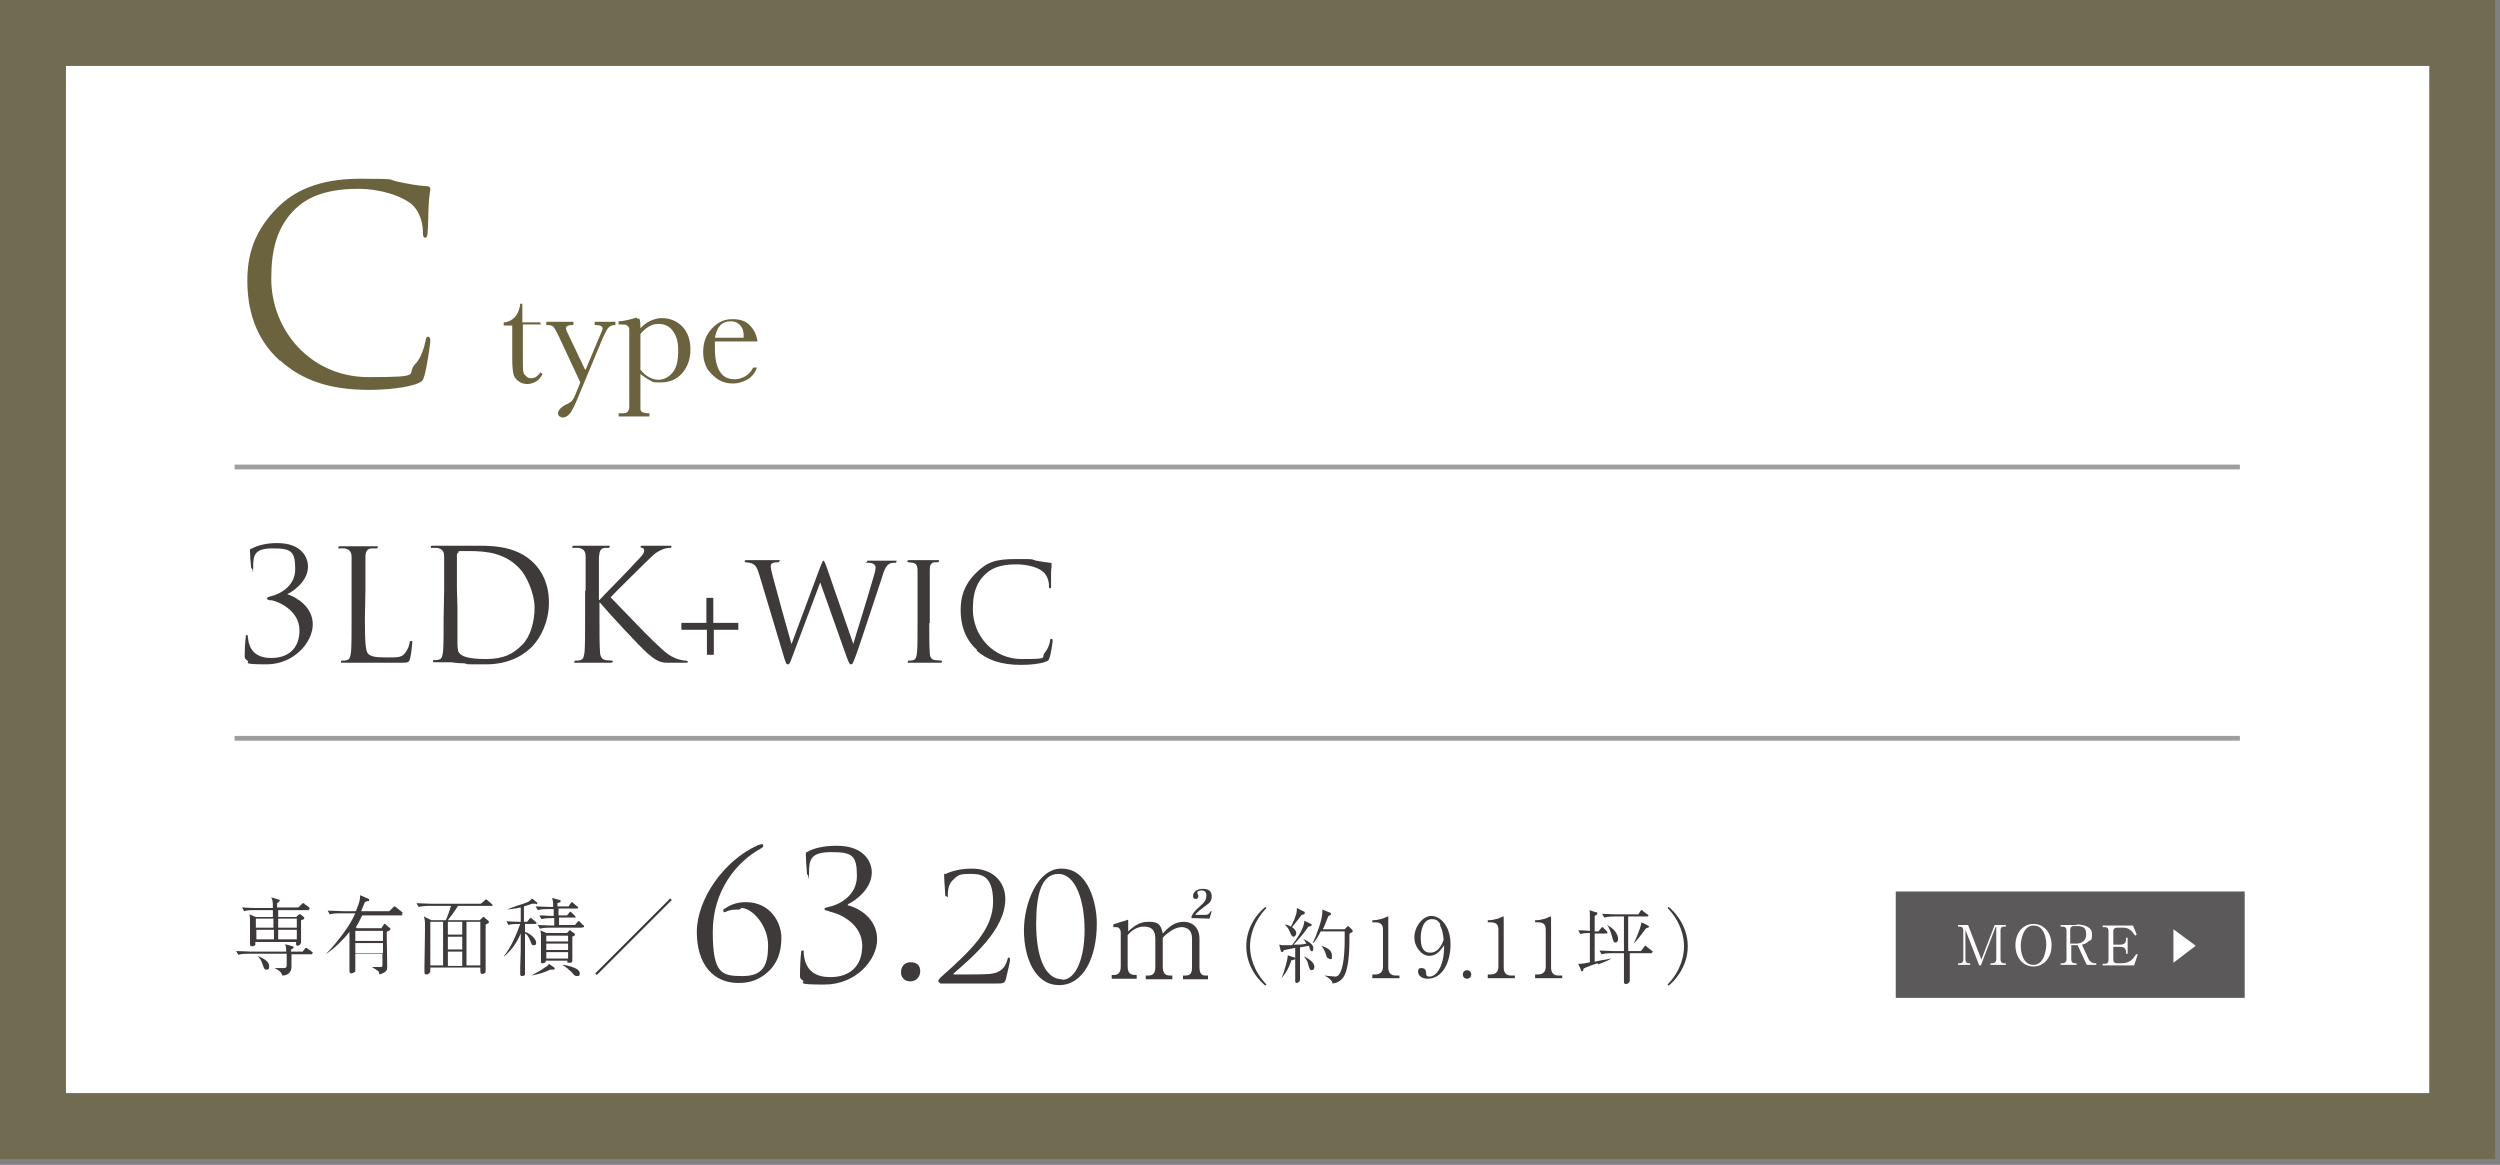 <?xml version="1.0" encoding="utf-8"?>
<!-- Generator: Adobe Illustrator 26.5.3, SVG Export Plug-In . SVG Version: 6.00 Build 0)  -->
<svg version="1.1" id="レイヤー_1" xmlns="http://www.w3.org/2000/svg" xmlns:xlink="http://www.w3.org/1999/xlink" x="0px"
	 y="0px" viewBox="0 0 470 219" style="enable-background:new 0 0 470 219;" xml:space="preserve">
<rect x="0" y="0" width="470" height="219" fill="#808080" stroke="none"/>
<style type="text/css">
	.st0{opacity:0.7;fill:#6B633E;enable-background:new    ;}
	.st1{fill:#FFFFFF;}
	.st2{fill:none;stroke:#9E9E9F;stroke-width:0.9;stroke-miterlimit:10;}
	.st3{fill:#3E3A39;}
	.st4{fill:#6B633E;}
	.st5{fill:#5B5959;}
</style>
<g>
	<g id="_レイヤー_3">
		<g>
			<rect class="st0" width="469.1" height="217.9"/>
			<rect x="12.4" y="12.4" class="st1" width="444.3" height="193.1"/>
			<line class="st2" x1="44.1" y1="87.8" x2="421.1" y2="87.8"/>
			<line class="st2" x1="44.1" y1="138.8" x2="421.1" y2="138.8"/>
			<g>
				<path class="st3" d="M58.7,179.4h-3.9c0,0.4,0,1.9,0,2.3c0,1.5-1.2,1.7-1.7,1.7c-0.2-0.6-0.6-1-1.5-1.4l0,0c0.3,0,1.5,0,1.7,0
					c0.6,0,0.6-0.3,0.6-0.7s0-1.7,0-2h-7c-0.6,0-1.5,0-2.1,0.2l-0.4-0.7c1.2,0,2.3,0.1,2.6,0.1h6.8c0-0.7,0-0.8-0.2-1.4l1.4,0.4
					c0,0,0.2,0,0.2,0.2s-0.4,0.4-0.5,0.4v0.4h2.2l0.4-0.5c0.1-0.2,0.2-0.2,0.3-0.2s0.2,0.1,0.3,0.2l0.7,0.5c0,0,0.2,0.1,0.2,0.2
					c0,0.1-0.1,0.2-0.2,0.2L58.7,179.4z M58.1,171.1h-5.8v1.3h3.4l0.4-0.4c0,0,0.1-0.1,0.2-0.1s0.1,0,0.2,0l0.6,0.5
					c0,0,0.1,0,0.1,0.2s0,0.2-0.6,0.4c0,0.2,0,0.2,0,0.5c0,0.7,0,2.5,0,3.2c0,0,0,0.3,0,0.4c0,0.4-0.4,0.7-0.6,0.7
					c-0.4,0-0.4-0.4-0.3-0.7H48c0,0.3,0,0.4,0,0.5c0,0.2-0.4,0.3-0.6,0.3s-0.4,0-0.4-0.4s0-0.6,0-0.7c0-0.5,0-1.9,0-3.2s0-1-0.1-1.7
					l1.2,0.5h3.2v-1.3h-3.4c-0.6,0-1.5,0-2,0.2l-0.4-0.7c1.2,0.1,2.4,0.1,2.6,0.1h3.2c0-1,0-1.4-0.3-2l1.3,0.4
					c0.2,0,0.3,0.1,0.3,0.2c0,0.2-0.4,0.4-0.5,0.5v0.8h4l0.6-0.6c0.2-0.2,0.2-0.2,0.3-0.2s0.2,0,0.3,0.2l0.7,0.5
					c0,0,0.2,0.1,0.2,0.3S58.1,171,58,171L58.1,171.1z M48.1,172.7v1.7h3.3v-1.7H48.1z M51.5,174.8h-3.3v1.8h3.3V174.8z M50.1,182.3
					c-0.4,0-0.5-0.3-0.7-0.9c-0.3-0.9-0.5-1.2-1-1.7l0,0c1,0.4,2.2,1,2.2,1.9S50.3,182.2,50.1,182.3L50.1,182.3z M55.8,172.7h-3.5
					v1.7h3.5V172.7z M55.8,174.8h-3.5v1.8h3.5V174.8z"/>
				<path class="st3" d="M75.7,172.1h-7.6c-0.6,1.2-0.9,1.8-1.2,2.2l0.2,0.2h4.6l0.4-0.6c0,0,0.1-0.2,0.2-0.2s0.2,0,0.2,0.1l0.7,0.6
					c0.1,0,0.2,0.1,0.2,0.3s-0.5,0.4-0.7,0.5c0,1,0.1,6.3,0.1,6.6c0,0.4,0,1-1.5,1.4c0-0.4-0.1-0.6-0.3-0.7
					c-0.4-0.3-0.9-0.6-1.1-0.7l0,0c0.6,0,1,0,1.5,0s0.5,0,0.5-0.6s0-1.4,0-1.9h-5.1c0,0.5,0,2.6,0,3s0,0.4-0.2,0.5s-0.4,0.2-0.5,0.2
					c-0.2,0-0.4-0.1-0.4-0.4s0-1.2,0-1.4c0-2.1,0-2.5,0-6c-1.1,1.4-2.9,3.2-4.5,4.2l0,0c1.1-1,2.5-2.8,3.4-4
					c1.1-1.5,1.7-2.6,2.2-3.7h-2.7c-0.6,0-1.5,0-2.1,0.2l-0.4-0.7c1.2,0,2.4,0.1,2.7,0.1h2.6c0.8-1.8,0.8-2.4,0.8-3l1.4,0.6
					c0.1,0,0.3,0.1,0.3,0.3s0,0.2-0.2,0.2c-0.1,0-0.2,0-0.6,0.2c-0.2,0.5-0.4,0.9-0.7,1.7h5.3l0.7-0.7c0.1-0.1,0.2-0.2,0.3-0.2
					s0.2,0.1,0.3,0.2l1,0.8c0,0,0.2,0.1,0.2,0.2c0,0.1-0.1,0.2-0.2,0.2L75.7,172.1z M72,175h-5.2v1.9H72V175z M72,177.3h-5.2v1.9H72
					V177.3z"/>
				<path class="st3" d="M92.5,170.3h-6.4c-0.4,0.7-1.2,1.8-1.9,2.7h6l0.4-0.4c0.1-0.1,0.2-0.2,0.3-0.2s0.2,0,0.3,0.2l0.6,0.5
					c0,0,0.1,0.1,0.1,0.2s0,0.1,0,0.2c0,0-0.5,0.3-0.6,0.3c0,0,0,4.8,0,7.5c0,0.2,0,1.1,0,1.2s0,0.3-0.1,0.4c0,0-0.3,0.2-0.5,0.2
					c-0.4,0-0.4-0.1-0.4-1.2h-9.4v0.7c0,0.2-0.3,0.6-0.7,0.6s-0.4-0.3-0.4-0.4c0-0.2,0-1.1,0-1.3c0-1.9,0.1-4.8,0.1-6.7
					s0-1.6-0.2-2.5l1.4,0.7h2.7c0.3-0.6,0.8-2,1-2.7h-4c-0.3,0-1.3,0-2.1,0.2l-0.4-0.7c0.8,0,1.8,0.1,2.7,0.1h9.4l0.7-0.6
					c0.1-0.1,0.2-0.2,0.3-0.2s0.2,0.1,0.3,0.2l0.8,0.7c0,0,0.1,0.1,0.1,0.2C92.6,170.4,92.4,170.4,92.5,170.3L92.5,170.3z
					 M83.3,173.3h-2.4v8.2h2.4V173.3z M86.9,173.3h-2.7v2.4h2.7V173.3z M86.9,176.1h-2.7v2.4h2.7V176.1z M86.9,178.9h-2.7v2.7h2.7
					V178.9z M90.3,173.3h-2.6v8.2h2.6V173.3z"/>
				<path class="st3" d="M100.7,169.9c-0.1,0-0.4,0-0.6,0s-0.5,0.2-1.6,0.5v2.9h0.6l0.4-0.5c0-0.1,0.2-0.2,0.3-0.2s0.2,0,0.3,0.2
					l0.6,0.5l0.2,0.2c0,0.1-0.1,0.2-0.2,0.2h-2v1.5c1.3,0.4,2.1,1.5,2.1,2s-0.2,0.5-0.5,0.5s-0.3,0-0.6-0.8c-0.4-1-0.7-1.3-1-1.4
					v1.6c0,0.9,0,5.2,0,5.4c0,0.4,0,0.6,0,0.7c0,0.2-0.4,0.3-0.6,0.3s-0.3-0.2-0.3-0.3s0-1.1,0-1.4c0.1-2.2,0.1-3,0.1-6.3
					c-0.7,1.6-1.5,2.9-3.1,4.3h-0.1c1.5-1.8,2.6-4.7,3.1-6.1c-0.9,0-1.7,0-2.2,0.2l-0.4-0.7c1.4,0.1,2.5,0.1,2.7,0.1v-2.7
					c-0.9,0.2-1.8,0.3-2.6,0.4l0,0c0.9-0.4,3-1.1,3.1-1.1c1.2-0.4,1.3-0.6,1.6-1l1,0.8c0,0,0,0.1,0,0.2c0,0.1-0.2,0.1-0.2,0.1
					L100.7,169.9z M103.8,182.3c-0.2,0-0.3,0-0.4,0c-1.1,0.6-2.8,1-3.5,1.1l0,0c1.1-0.6,2-1.1,2.5-1.5c0.2-0.1,0.7-0.4,0.8-0.7
					l1,0.7c0,0,0.1,0.1,0.1,0.2C104.3,182.2,104.3,182.3,103.8,182.3L103.8,182.3z M109.4,174.4h-5.9c-0.5,0-1.4,0-2,0.2l-0.4-0.7
					c0.9,0,1.8,0.1,2.6,0.1h0.5v-1.4h-0.3c-0.5,0-1.4,0-2.1,0.2l-0.4-0.7c1.1,0,1.7,0.1,2.7,0.1v-1.3h-0.9c-0.5,0-1.4,0-2.1,0.2
					l-0.4-0.7c0.9,0,1.8,0.1,2.6,0.1h0.7c0-0.8,0-0.9-0.2-1.7l1.4,0.4c0,0,0.2,0,0.2,0.2s0,0.2-0.3,0.3c-0.1,0-0.2,0-0.3,0.1v0.6
					h2.1l0.4-0.6c0,0,0.1-0.2,0.2-0.2s0.2,0.1,0.3,0.2l0.7,0.6c0,0,0.2,0.1,0.2,0.2c0,0.1-0.1,0.2-0.2,0.2H105v1.3h1.6l0.4-0.5
					c0,0,0.1-0.2,0.2-0.2s0.2,0.1,0.3,0.2l0.5,0.5c0,0,0.2,0.1,0.2,0.3s-0.1,0.1-0.2,0.1h-2.9v1.4h3l0.4-0.5c0,0,0.1-0.2,0.3-0.2
					s0.2,0,0.3,0.2l0.5,0.5c0.1,0,0.2,0.1,0.2,0.3s-0.1,0.1-0.2,0.1L109.4,174.4z M107.6,176.3c0,0.6,0,3.4,0,4s0,0.7-0.6,0.7
					s-0.3-0.2-0.3-0.4h-4.1v0.3c-0.2,0.1-0.4,0.2-0.6,0.2s-0.3,0-0.3-0.3s0-0.7,0-0.9c0-0.6,0-3.3,0-3.9s0-0.5-0.1-1.1l1.1,0.5h3.9
					l0.3-0.3c0,0,0.1-0.2,0.2-0.2s0.2,0,0.2,0.1l0.7,0.5c0,0,0.1,0.1,0.1,0.2c0,0.2-0.3,0.3-0.5,0.4L107.6,176.3z M106.8,175.9h-4.1
					v1.1h4.1V175.9z M106.8,177.4h-4.1v1.2h4.1V177.4z M106.8,179h-4.1v1.2h4.1V179z M108.4,183.5c-0.3,0-0.5-0.2-0.9-0.7
					c0,0-0.6-0.5-0.9-0.8c-0.5-0.4-0.7-0.5-0.9-0.6l0,0c1,0,2.2,0.5,2.6,0.7c0.2,0.1,0.7,0.4,0.7,0.9S108.8,183.5,108.4,183.5
					L108.4,183.5z"/>
				<path class="st3" d="M112.2,183.3l-0.3-0.3l14.1-14.1l0.3,0.3L112.2,183.3z"/>
			</g>
			<g>
				<path class="st3" d="M212.1,175.1c0.9-0.8,2-1.8,3.7-1.8s2.4,0.2,2.8,2.2c0.9-1,2.1-2.2,3.9-2.2s3,1.2,3,3.2v5.3
					c0,1.2,0.4,1.6,1.1,1.6h0.5v0.7h-4.7v-0.7h0.5c1,0,1.2-0.6,1.2-1.6v-5.4c0-1.3-0.7-2.1-2-2.1s-2.9,1.3-3.5,2v5.5
					c0,0.9,0.3,1.6,1.3,1.6h0.5v0.7h-5v-0.7h0.5c1,0,1.3-0.6,1.3-1.6v-5.3c0-1.5-0.6-2.3-2.1-2.3s-2.5,0.9-3.1,1.6v5.9
					c0,1.6,0.9,1.6,1.7,1.6v0.7H209v-0.7h0.4c1,0,1.3-0.7,1.3-1.6v-6.4c0-0.5-0.3-1-0.8-1s-0.3,0-0.6,0v-0.5c-0.1,0,2.8-0.9,2.8-0.9
					v1.9L212.1,175.1z M224,172.6v-0.3c0.4-0.9,0.7-1.1,2-2.3c0.7-0.6,0.8-1.2,0.8-1.7c0-0.8-0.6-0.9-0.9-0.9s-0.8,0.1-0.8,0.4
					s0.2,0.5,0.2,0.6c0,0.5-0.3,0.6-0.5,0.6c-0.5,0-0.5-0.4-0.5-0.6c0-0.6,0.6-1.3,1.8-1.3s1.7,0.5,1.7,1.4s-0.3,1.2-1.3,1.9
					c-0.6,0.5-1.4,1-1.8,1.6h1.9c0.7,0,0.9-0.5,1-0.7h0.2l-0.4,1.4L224,172.6L224,172.6z"/>
				<g>
					<path class="st3" d="M139,171c-0.9,0-1.7,0-2.5,0.4c0,0-0.3,0.1-0.4,0.1s-0.1,0-0.1-0.3s0-0.3,0.3-0.4c0.7-0.5,2-1.2,3.9-1.2
						c4.6,0,6.7,3.8,6.7,6.7s-0.9,4.9-2.4,6.3c-1.6,1.5-3.3,2.2-5.7,2.2c-4.7,0-7.8-3.5-7.8-9.6s5.1-13.5,11.5-16.3
						c0.3-0.1,0.6-0.2,0.7-0.2s0.3,0,0.3,0.3s-0.3,0.4-0.6,0.6c-4.3,2.4-8.9,7.7-8.9,15.6s1.7,8.3,5.6,8.3s4.8-2.1,4.8-5.8s-3-7-5-7
						L139,171z"/>
					<path class="st3" d="M155.9,171.3c-0.6-0.1-0.9-0.2-0.9-0.4s0.3-0.3,0.8-0.4c1.6-0.3,5.3-1.9,5.3-5.8s-0.9-4.5-4.8-4.5
						s-4.2,1.4-4.2,3.9s-0.1,0.4-0.2,0.4s-0.2,0-0.2-0.4c-0.1-1.1-0.2-2.6-0.2-3.3s0-0.5,0.4-0.7c1-0.6,2.9-1.1,5.4-1.1
						c5.4,0,6.6,3.3,6.6,5c0,3.3-3.4,5.5-4.5,6v0.2c2.1,0.5,5.5,2.5,5.5,6.4s-4,8.5-9.9,8.5s-3.4-0.4-4.1-0.8
						c-0.5-0.3-0.5-0.5-0.5-0.9c0-1.6,0.1-3.4,0.2-4.2c0-0.3,0-0.5,0.3-0.5s0.2,0,0.2,0.5c0.2,2.6,1.5,4.5,5,4.5s6-1.9,6-5.9
						s-4-6-6.1-6.4L155.9,171.3z"/>
					<path class="st3" d="M169.4,182.7c0-0.8,0.5-1.8,1.8-1.8s1.8,0.7,1.8,1.7s-0.7,1.9-1.9,1.9S169.3,183.5,169.4,182.7
						L169.4,182.7z"/>
					<path class="st3" d="M176.8,184.8c-0.2,0-0.4-0.2-0.4-0.4s0.3-0.5,0.5-0.7c5.6-5,9.8-8.9,9.8-14.2s-2.6-5.2-4.5-5.2
						s-2.2,0.3-3,1.1c-0.7,0.6-1,1.6-1,2.7s-0.1,0.4-0.3,0.4s-0.2-0.1-0.2-0.4c0-0.3-0.2-2.6-0.2-3.4s0-0.3,0.3-0.4
						c1-0.5,2.7-1,4.9-1c4.2,0,6.3,2.7,6.3,5.7c0,5.8-6.3,11-9.7,14c-0.1,0.1,0,0.2,0,0.2h2c0.5,0,3.8,0,4.8-0.1
						c2-0.2,2.9-1.2,3.3-2.7c0-0.3,0.2-0.4,0.3-0.4s0.2,0.3,0.2,0.4c0,0.5-0.6,2.7-0.8,3.7c-0.2,0.8-0.6,0.8-1.8,0.8h-10.6
						L176.8,184.8z"/>
					<path class="st3" d="M199.6,163.3c5.1,0,6.6,6.7,6.6,10.3c0,6.4-2.5,11.6-7.1,11.6s-6.6-5.3-6.6-10.3s2.5-11.6,7-11.6H199.6z
						 M199.7,184.2c2.5,0,4.2-3.9,4.2-9.4s-1.7-10.5-4.9-10.5s-4.2,3.8-4.2,9.4s1.4,10.4,4.9,10.4V184.2z"/>
				</g>
				<g>
					<path class="st3" d="M237.9,185.3c-0.8-0.6-3.6-3.2-3.6-7.4s2.8-6.8,3.6-7.4l0.2,0.2c-2.5,2.6-3.1,5.4-3.1,7.2s0.6,4.6,3.1,7.2
						L237.9,185.3z"/>
					<path class="st3" d="M246.8,178.9c-0.4,0-0.5-0.4-0.6-0.6c0-0.3-0.1-0.4-0.2-0.5c-0.4,0.1-0.9,0.2-1.6,0.3c0,3.7,0,4.1,0,4.9
						c0,0.2,0,1.1,0,1.2c0,0.4-0.5,0.6-0.6,0.6c-0.3,0-0.3-0.2-0.3-0.5s0-0.8,0-0.9c0-1.7,0-4.5,0-5.2c-1.6,0.3-1.8,0.4-2.1,0.4
						c0,0-0.2,0.4-0.3,0.4s-0.2,0-0.3-0.2l-0.3-1.2c0.4,0.1,0.6,0.1,1,0.1s0.9,0,1.4,0c0.4-0.5,2.4-3.2,2.3-4.6l1.3,0.6
						c0,0,0.1,0.1,0.1,0.2s0,0.2-0.6,0.3c-0.9,1.3-2.2,2.8-2.8,3.4c0.8,0,1.6,0,2.4-0.2c-0.2-0.4-0.4-0.7-0.6-0.9l0,0
						c0.6,0.3,1.9,0.9,1.9,1.7s-0.2,0.6-0.5,0.6L246.8,178.9z M242.8,180.5c-0.5,1.5-1,2.4-1.9,3.4l0,0c0.6-1.3,1.2-3.6,1.2-4.3
						l1.2,0.4c0.1,0,0.2,0,0.2,0.2s-0.1,0.2-0.5,0.3L242.8,180.5z M244.7,172c-0.4,0.6-0.6,0.8-1.8,2.3c0.5,0.3,0.8,0.8,0.8,1.1
						s-0.2,0.7-0.5,0.7s-0.4-0.2-0.7-0.9c-0.3-0.8-0.7-1.1-1-1.4l0,0c0.7,0.1,1,0.3,1.2,0.4c0.4-0.8,1.1-2.2,1.1-3.1s0-0.2,0-0.4
						l1.4,0.7c0,0,0.1,0,0.1,0.2S245.3,171.9,244.7,172z M246.6,182.4c-0.3,0-0.4-0.2-0.6-0.9c-0.2-0.9-0.4-1.1-0.9-1.7l0,0
						c1.4,0.6,2,1.4,2,1.9s-0.2,0.7-0.6,0.7H246.6z M254.1,175.3c-0.3,0.1-0.3,0.2-0.4,0.3c0,2.2,0,5.8-0.9,7.7
						c-0.5,1-1.3,1.5-2.3,1.6c0-0.3-0.2-0.8-1.5-1.5l0,0c0.3,0,1.7,0.2,2,0.2c0.4,0,0.7-0.2,1-0.8c0.8-1.8,0.8-5.1,0.8-6.2
						s0-1.1,0-1.5h-4.5c-0.2,0.4-0.8,1.6-1.4,2.2h-0.1c0.8-1.7,1.8-4.5,1.8-5.8s0-0.4,0-0.5l1.5,0.6c0,0,0.1,0,0.1,0.2
						c0,0.1,0,0.2,0,0.2s-0.5,0.2-0.5,0.3c-0.3,0.7-0.5,1.4-1,2.4h4.1l0.4-0.4c0.1-0.1,0.2-0.2,0.2-0.2s0,0,0.2,0.1l0.7,0.7
						c0,0,0,0.1,0,0.2C254.3,175.1,254.3,175.2,254.1,175.3L254.1,175.3z M249.9,180.2c-0.4,0-0.5-0.3-0.7-1
						c-0.3-0.8-0.6-1.2-0.8-1.4l0,0c1.2,0.4,2,0.9,2,1.8s0,0.7-0.5,0.7V180.2z"/>
					<path class="st3" d="M258,183.7v-0.5h0.5c1,0,1.5-0.5,1.5-1.5v-6.9c0-1-0.4-1.4-1.5-1.4H258V173h0.2c0.9,0,2.1-0.4,2.4-0.6
						c0.1,0,0.2-0.1,0.3-0.1s0.1,0,0.1,0.2v9.4c0,0.9,0.4,1.5,1.4,1.5h0.7v0.5H258V183.7z"/>
					<path class="st3" d="M268.4,184c-1.1,0-1.8-0.6-1.8-1.3s0.3-0.7,0.7-0.7c0.7,0,0.8,0.6,0.8,0.8c0,0.4,0,0.8,0.6,0.8
						s1-0.3,1.3-0.6c1.3-1.4,1.5-3.6,1.5-5.3c-0.7,1-1.4,2-2.8,2s-2.8-1.6-2.8-3.5s1.5-4,3.2-4s3.6,1.9,3.6,5.3S271.2,184,268.4,184
						L268.4,184z M270.8,173.8c-0.5-0.9-1-1-1.6-1c-1.7,0-2.1,2.2-2.1,3.5s0.2,2.8,1.8,2.8s2.3-1.8,2.5-2.4c-0.1-1.3-0.3-2-0.7-2.8
						L270.8,173.8z"/>
					<path class="st3" d="M275.8,184c-0.5,0-0.8-0.4-0.8-0.8s0.3-0.8,0.8-0.8s0.8,0.4,0.8,0.8S276.3,184,275.8,184z"/>
					<path class="st3" d="M279.7,183.7v-0.5h0.5c1,0,1.5-0.5,1.5-1.5v-6.9c0-1-0.4-1.4-1.5-1.4h-0.5V173h0.2c0.9,0,2.1-0.4,2.4-0.6
						c0.1,0,0.2-0.1,0.3-0.1s0.1,0,0.1,0.2v9.4c0,0.9,0.4,1.5,1.4,1.5h0.7v0.5h-5.1V183.7z"/>
					<path class="st3" d="M288.6,183.7v-0.5h0.5c1,0,1.5-0.5,1.5-1.5v-6.9c0-1-0.4-1.4-1.5-1.4h-0.5V173h0.2c0.9,0,2.1-0.4,2.4-0.6
						c0.1,0,0.2-0.1,0.3-0.1s0.1,0,0.1,0.2v9.4c0,0.9,0.4,1.5,1.4,1.5h0.7v0.5h-5.1V183.7z"/>
					<path class="st3" d="M300.3,181.1c-0.9,0.3-1.8,0.6-2.6,1c0,0.3-0.1,0.5-0.3,0.5s-0.1,0-0.2-0.3l-0.5-1.1c0.4,0,0.6,0,1.2-0.1
						c0.5-0.1,0.6-0.1,1-0.2c0-0.4,0-5.2,0-5.5c-0.3,0-1.2,0-1.8,0.2l-0.4-0.7c0.6,0,1.3,0,2.2,0.1c0-0.4,0-2.4,0-2.7
						c0-0.7,0-1-0.1-1.2l1.2,0.4c0.2,0,0.3,0,0.3,0.2s0,0.2-0.5,0.5c0,0.3,0,2.7,0,2.9h0.7l0.5-0.6c0-0.1,0.2-0.2,0.2-0.2
						s0.2,0,0.3,0.2l0.5,0.5c0,0,0.2,0.2,0.2,0.3s-0.1,0.2-0.2,0.2h-2.2c0,2.4,0,3.1,0,5.3c1.1-0.2,1.2-0.3,2.1-0.4
						c0.6-0.1,0.7-0.2,1-0.2l0,0c-0.4,0.3-0.9,0.5-2.4,1.1L300.3,181.1z M310.6,179.2h-4.2c0,1.9,0,2.5,0,3.4c0,0.5,0,1.2,0,1.7
						s-0.5,0.7-0.7,0.7c-0.4,0-0.4-0.3-0.4-0.5s0-3.1,0-3.7s0-1.3,0-1.6h-2.2c-0.5,0-1.3,0-2,0.2l-0.4-0.7c0.8,0,1.8,0.1,2.6,0.1h2
						c0-1.5,0-5.7,0-6.5h-1.7c-0.5,0-1.3,0-2,0.2l-0.4-0.7c0.8,0,1.8,0.1,2.6,0.1h4.2l0.4-0.6c0-0.1,0.1-0.2,0.2-0.2s0.2,0,0.3,0.2
						l0.8,0.6c0.1,0,0.2,0.1,0.2,0.2c0,0.2-0.2,0.2-0.2,0.2h-3.6c0,2.2,0,4.4,0,6.5h2.4l0.6-0.8c0,0,0.1-0.2,0.2-0.2s0.2,0,0.3,0.2
						l0.9,0.7c0,0,0.2,0.1,0.2,0.2c0,0.2-0.2,0.2-0.2,0.2L310.6,179.2z M303.7,177.2c-0.3,0-0.4-0.2-0.6-1c-0.2-0.7-0.5-1.8-1-2.3
						l0,0c1.5,0.7,2.1,1.9,2.1,2.6s-0.4,0.7-0.6,0.7H303.7z M309.4,174.6c-0.6,0.8-1.7,2.3-2.3,2.8l0,0c0.2-0.3,1.3-2.7,1.5-4
						l1.2,0.6c0,0,0.2,0.1,0.2,0.2c0,0.2-0.1,0.2-0.5,0.3L309.4,174.6z"/>
					<path class="st3" d="M313.5,185.1c2.5-2.6,3.1-5.4,3.1-7.2s-0.6-4.6-3.1-7.2l0.2-0.2c0.8,0.6,3.6,3.3,3.6,7.4s-2.8,6.8-3.6,7.4
						L313.5,185.1z"/>
				</g>
			</g>
			<g>
				<path class="st3" d="M51,112.9c-0.6-0.1-0.8-0.2-0.8-0.4s0.3-0.3,0.7-0.4c1.4-0.3,4.6-1.7,4.6-5.1s-0.8-3.9-4.2-3.9
					s-3.7,1.2-3.7,3.4s-0.1,0.4-0.2,0.4s-0.2,0-0.2-0.3c-0.1-0.9-0.2-2.2-0.2-2.9s0-0.4,0.4-0.6c0.9-0.5,2.5-1,4.7-1
					c4.8,0,5.8,2.9,5.8,4.4c0,2.9-3,4.8-3.9,5.2l0,0c1.8,0.6,4.8,2.4,4.8,5.7s-3.5,7.5-8.7,7.5s-2.9-0.4-3.6-0.7
					c-0.4-0.3-0.5-0.5-0.5-0.8c0-1.4,0.1-3,0.2-3.6c0-0.3,0-0.4,0.2-0.4s0.2,0,0.2,0.4c0.2,2.2,1.3,3.9,4.4,3.9s5.3-1.7,5.3-5.2
					s-3.5-5.3-5.4-5.7L51,112.9z"/>
				<path class="st3" d="M68.6,116.2c0,4.3,0.1,6.2,0.6,6.7s1.2,0.7,3.5,0.7s2.8,0,3.5-0.9c0.4-0.5,0.7-1.2,0.8-1.8
					c0-0.2,0-0.4,0.3-0.4s0.2,0.1,0.2,0.4s-0.2,2.1-0.4,2.9c-0.2,0.7-0.3,0.8-1.8,0.8s-3.6,0-4.8,0c-1.2,0-2.1,0-3,0s-0.6,0-1.2,0
					s-1.2,0-1.7,0s-0.5,0-0.5-0.2s0-0.2,0.2-0.2c0.3,0,0.6,0,0.9-0.1c0.6-0.1,0.7-0.8,0.8-1.6c0.1-1.2,0.1-3.5,0.1-6.3v-5.1
					c0-4.5,0-5.4,0-6.3c0-1-0.3-1.5-1.3-1.7c-0.2,0-0.7,0-1,0s-0.2,0-0.2-0.2s0.1-0.2,0.5-0.2c1.3,0,3.1,0,3.3,0s2.3,0,3.1,0
					s0.5,0,0.5,0.2s-0.1,0.2-0.2,0.2c-0.2,0-0.6,0-1,0c-0.8,0.1-1.1,0.6-1.1,1.7c0,0.9,0,1.8,0,6.3L68.6,116.2L68.6,116.2z"/>
				<path class="st3" d="M83.5,111c0-4.5,0-5.4,0-6.3c0-1-0.3-1.5-1.3-1.7c-0.2,0-0.7,0-1,0s-0.2,0-0.2-0.2s0.1-0.2,0.5-0.2
					c1.3,0,3.1,0,3.3,0c0.4,0,2.2,0,3.9,0c2.9,0,8.2-0.3,11.7,3.3c1.5,1.5,2.8,3.9,2.8,7.4s-1.5,6.5-3.1,8.2
					c-1.3,1.3-3.9,3.4-8.8,3.4s-2.8,0-4.1-0.2c-1.3,0-2.3-0.2-2.4-0.2s-0.6,0-1.2,0s-1.3,0-1.7,0s-0.5,0-0.5-0.2s0-0.2,0.2-0.2
					c0.3,0,0.6,0,0.9-0.1c0.6-0.1,0.7-0.8,0.8-1.6c0.1-1.2,0.1-3.5,0.1-6.3L83.5,111L83.5,111z M86,114.2c0,3.1,0,5.8,0,6.3
					c0,0.7,0,1.9,0.3,2.2c0.4,0.6,1.5,1.2,5,1.2s5.2-1,6.9-2.7c1.5-1.5,2.3-4.3,2.3-7s-1.6-6.1-2.8-7.3c-2.7-2.9-6.1-3.3-9.5-3.3
					s-1.7,0-1.9,0.2c-0.3,0.1-0.4,0.3-0.4,0.6c0,1,0,4,0,6.2L86,114.2L86,114.2z"/>
				<path class="st3" d="M110.1,111c0-4.5,0-5.4,0-6.3c0-1-0.3-1.5-1.3-1.7c-0.2,0-0.7,0-1,0s-0.2,0-0.2-0.2s0.1-0.2,0.5-0.2
					c1.3,0,3,0,3.2,0c0.3,0,2,0,2.8,0s0.5,0,0.5,0.2s-0.1,0.2-0.2,0.2c-0.2,0-0.4,0-0.7,0c-0.8,0.1-1,0.6-1.1,1.7c0,0.9,0,1.8,0,6.3
					v1.8h0.1c0.5-0.6,5.8-5.9,6.8-7.1c0.8-0.8,1.6-1.6,1.6-2.1s-0.1-0.5-0.4-0.6c-0.1,0-0.3-0.1-0.3-0.2s0.1-0.2,0.4-0.2
					c0.6,0,1.5,0,2.2,0s2.1,0,2.8,0s0.4,0,0.4,0.2s0,0.2-0.3,0.2c-0.4,0-1,0.1-1.6,0.4c-1.2,0.5-1.8,1.3-3.1,2.5
					c-0.7,0.7-5.8,5.7-6.4,6.4c0.8,0.8,6.8,7.1,8,8.2c2.4,2.3,2.9,2.7,4.3,3.3c0.8,0.3,1.6,0.4,1.8,0.4s0.4,0,0.4,0.2
					s-0.1,0.2-0.6,0.2h-1.5c-0.8,0-1.4,0-2,0c-1.5-0.1-2.3-0.8-3.5-1.8c-1.3-1.1-7.5-7.8-8.9-9.5h-0.1v2.9c0,2.8,0,5.1,0.1,6.3
					c0,0.8,0.3,1.5,1.1,1.6c0.4,0,0.9,0.1,1.1,0.1s0.2,0,0.2,0.2c0,0.1-0.1,0.2-0.5,0.2c-1.4,0-3.1,0-3.4,0s-1.9,0-2.8,0
					s-0.5,0-0.5-0.2s0-0.2,0.2-0.2c0.3,0,0.6,0,0.9-0.1c0.6-0.1,0.7-0.8,0.8-1.6c0.1-1.2,0.1-3.5,0.1-6.3v-5.1L110.1,111z"/>
				<path class="st3" d="M134.2,118.4v4.7h-1.3v-4.7h-4.8v-1.3h4.7v-4.7h1.3v4.7h4.7v1.3h-4.7H134.2z"/>
				<path class="st3" d="M160.3,121.1h0.1c0.7-2.3,3-9.7,3.9-12.9c0.3-0.9,0.3-1.3,0.3-1.6s-0.3-0.8-1.4-0.8s-0.2,0-0.2-0.2
					s0.1-0.2,0.4-0.2c1.3,0,2.4,0,2.6,0s1.3,0,2.1,0s0.4,0,0.4,0.2s0,0.2-0.2,0.2s-0.6,0-0.9,0.1c-0.8,0.3-1.2,1.3-1.6,2.7
					c-1.1,3.2-3.7,11.3-4.7,14.1c-0.7,1.9-0.8,2.2-1.1,2.2s-0.4-0.3-0.8-1.3l-5-14.1l0,0c-0.9,2.4-4.4,11.7-5.3,14.1
					c-0.4,1.1-0.5,1.3-0.8,1.3s-0.4-0.3-0.9-2l-4.5-15c-0.4-1.3-0.7-1.7-1.4-2c-0.3-0.1-1-0.2-1.1-0.2s-0.2,0-0.2-0.2
					s0.2-0.2,0.4-0.2c1.3,0,2.7,0,3,0s1.3,0,2.6,0s0.5,0,0.5,0.2s-0.1,0.2-0.3,0.2s-0.7,0-1,0.2c-0.2,0-0.3,0.3-0.3,0.6
					s0.2,1.2,0.5,2.3c0.4,1.6,3,10.9,3.4,12.3l0,0l5.4-14.5c0.4-1,0.5-1.2,0.6-1.2s0.3,0.3,0.6,1.2l5,14.4L160.3,121.1z"/>
				<path class="st3" d="M174.7,117.2c0,2.4,0,4.4,0.1,5.5c0,0.7,0.2,1.3,1,1.4c0.4,0,0.9,0.1,1.1,0.1s0.2,0,0.2,0.2
					c0,0.1-0.1,0.2-0.4,0.2c-1.4,0-3,0-3.1,0s-1.7,0-2.5,0s-0.4,0-0.4-0.2s0-0.2,0.2-0.2s0.5,0,0.8-0.1c0.5-0.1,0.6-0.7,0.7-1.4
					c0.1-1.1,0.1-3.1,0.1-5.5v-4.5c0-4,0-4.7,0-5.5c0-0.9-0.3-1.3-0.9-1.4c-0.3,0-0.6-0.1-0.8-0.1s-0.2,0-0.2-0.2s0.1-0.2,0.4-0.2
					c0.8,0,2.4,0,2.6,0s1.7,0,2.5,0s0.4,0,0.4,0.2s-0.1,0.2-0.2,0.2c-0.2,0-0.3,0-0.6,0c-0.7,0.1-0.9,0.6-0.9,1.4s0,1.5,0,5.5v4.5
					L174.7,117.2z"/>
				<path class="st3" d="M183.7,122.2c-2.5-2.2-3.1-5.1-3.1-7.5s0.6-4.7,2.8-6.9s3.8-2.7,7.7-2.7s2.4,0,3.7,0.3
					c1,0.2,1.8,0.3,2.6,0.4c0.3,0,0.3,0.1,0.3,0.3s0,0.5-0.1,1.4c0,0.8,0,2.2,0,2.6s0,0.5-0.2,0.5s-0.2-0.2-0.2-0.5
					c0-1-0.4-2-1.1-2.6c-0.9-0.8-2.8-1.4-5.1-1.4c-3.4,0-4.9,1-5.8,1.9c-1.9,1.8-2.3,4-2.3,6.6c0,4.8,3.7,9.3,9.2,9.3
					s3.4-0.2,4.4-1.3c0.5-0.6,0.9-1.7,0.9-2.1c0-0.3,0.1-0.4,0.3-0.4s0.2,0.2,0.2,0.4s-0.3,2.4-0.6,3.2c-0.2,0.5-0.2,0.5-0.7,0.7
					c-1,0.4-2.9,0.6-4.6,0.6c-3.8,0-6.4-0.9-8.4-2.7L183.7,122.2z"/>
			</g>
			<path class="st4" d="M52.6,67.8c-4.9-4.4-6.1-10.2-6.1-15s1.2-9.3,5.7-13.8c3-3,7.6-5.4,15.5-5.4s4.9,0.2,7.3,0.6
				c1.9,0.4,3.5,0.7,5.2,0.8c0.6,0,0.7,0.3,0.7,0.6s-0.2,1-0.3,2.8c-0.1,1.7-0.1,4.5-0.2,5.2c0,0.8-0.2,1.1-0.5,1.1
				s-0.4-0.4-0.4-1.1c0-2-0.8-4.1-2.1-5.2c-1.8-1.5-5.7-2.9-10.1-2.9c-6.7,0-9.9,2-11.7,3.7c-3.7,3.5-4.6,8.1-4.6,13.2
				c0,9.7,7.4,18.5,18.3,18.5s6.8-0.5,8.8-2.5c1.1-1.1,1.7-3.3,1.9-4.3c0.1-0.6,0.2-0.8,0.5-0.8s0.4,0.4,0.4,0.8
				c0,0.4-0.6,4.8-1.1,6.5c-0.3,1-0.4,1.1-1.3,1.5c-2,0.8-5.9,1.2-9.1,1.2c-7.6,0-12.7-1.9-16.7-5.5L52.6,67.8z"/>
			<g>
				<path class="st4" d="M101.7,61h-3.4v6.8c0,1,0,1.7,0.1,2.1c0,0.4,0.3,0.6,0.6,0.9s0.6,0.3,0.9,0.3c0.7,0,1.2-0.4,1.7-1.1
					l0.4,0.3c-0.3,0.6-0.7,1.1-1.2,1.4s-1.1,0.5-1.7,0.5s-1.2-0.2-1.7-0.6s-0.8-0.8-0.9-1.4c-0.1-0.5-0.2-1.4-0.2-2.7v-6.3h-1.6
					v-0.6c0.7,0,1.4-0.3,2-0.9c0.6-0.6,1-1.5,1.1-2.6h0.4v3.5h3.4v0.6L101.7,61z"/>
				<path class="st4" d="M110.1,69.5l2.6-6.2c0.4-0.9,0.6-1.4,0.6-1.5c0-0.5-0.5-0.7-1.5-0.7v-0.6h3.9v0.6c-0.6,0-1.1,0.2-1.3,0.5
					c-0.3,0.3-0.6,0.9-1.1,2l-5,12c-0.5,1.1-0.9,1.9-1.3,2.3s-0.8,0.6-1.2,0.6s-0.9-0.3-0.9-0.8s0.5-1.1,1.4-1.6
					c0.6-0.2,0.9-0.5,1.1-0.6c0.2-0.2,0.4-0.5,0.6-0.9l1.1-2.7l-4.2-9c-0.4-0.8-0.7-1.3-0.9-1.5c-0.2-0.2-0.7-0.3-1.3-0.3v-0.6h5.1
					v0.6c-0.9,0-1.4,0.2-1.4,0.6s0.2,0.6,0.5,1.3l3.1,6.5H110.1z"/>
				<path class="st4" d="M119.8,59.9h0.4c0.2,0.5,0.2,1.1,0.2,1.8c0.6-0.6,1.2-1.1,1.9-1.4c0.7-0.3,1.4-0.5,2.1-0.5
					c1.5,0,2.8,0.5,3.9,1.6c1,1.1,1.5,2.5,1.5,4.3c0,1.8-0.5,3.2-1.5,4.4c-1,1.2-2.4,1.8-4.1,1.8s-1.4-0.1-2-0.4s-1.2-0.7-1.8-1.2
					v4.2c0,1.3,0,2.1,0,2.4s0.2,0.5,0.4,0.6c0.2,0.1,0.7,0.2,1.3,0.2v0.6h-5.8v-0.6h0.4c0.6,0,1.1,0,1.3-0.3s0.3-0.4,0.3-0.7
					s0-1,0-2.3V64.2c0-1.2,0-1.9,0-2.3s-0.2-0.5-0.4-0.7c-0.2-0.2-0.6-0.2-1.2-0.2h-0.4v-0.6c0.9,0,2-0.3,3.4-0.7L119.8,59.9z
					 M120.4,69.5c0.5,0.6,1,1.1,1.6,1.4s1.1,0.5,1.7,0.5c1,0,1.9-0.4,2.7-1.3s1.1-2.3,1.1-4.2s-0.4-2.9-1.1-3.8s-1.6-1.2-2.6-1.2
					s-1.2,0.2-1.8,0.5s-1.1,0.8-1.6,1.4v6.8L120.4,69.5z"/>
				<path class="st4" d="M142.2,64.2h-7.8c0,0.5,0,0.9,0,1.2c0,2,0.3,3.4,0.9,4.4c0.6,1,1.5,1.5,2.8,1.5s2.8-0.7,3.5-2.2h0.7
					c-0.3,0.9-0.9,1.7-1.7,2.2c-0.9,0.5-1.8,0.8-2.8,0.8s-1.8-0.2-2.7-0.7c-0.8-0.5-1.5-1.2-2.1-2c-0.5-0.9-0.8-1.9-0.8-3.2
					c0-1.8,0.5-3.2,1.6-4.4s2.3-1.8,3.9-1.8s2.6,0.4,3.4,1.3s1.2,1.9,1.3,2.9L142.2,64.2z M139.8,63.6c0-0.2,0-0.4,0-0.6
					c0-0.8-0.2-1.4-0.7-1.9s-1-0.7-1.7-0.7c-1.7,0-2.6,1-3,3.1h5.4V63.6z"/>
			</g>
			<rect x="356.4" y="167.6" class="st5" width="65.6" height="20"/>
			<g>
				<path class="st1" d="M375.2,174.2l-2.8,7.3h-0.3l-2.6-6.7v5.6c0,0.5,0.3,0.7,0.7,0.7h0.2v0.3h-2.3v-0.3h0.3
					c0.4,0,0.7-0.2,0.7-0.7v-5.5c0-0.5-0.3-0.7-0.7-0.7h-0.3v-0.3h1.9l2.5,6.5l2.5-6.5h2.1v0.3h-0.3c-0.6,0-0.7,0.3-0.7,0.7v5.5
					c0,0.5,0.3,0.7,0.7,0.7h0.3v0.3h-2.9v-0.3h0.3c0.5,0,0.8-0.3,0.8-0.7v-6.2L375.2,174.2z"/>
				<path class="st1" d="M382.3,181.7c-2,0-3.4-1.7-3.4-4s1.4-4,3.4-4s3.4,1.7,3.4,4S384.3,181.7,382.3,181.7z M384.7,177.6
					c0-1-0.3-3.6-2.4-3.6s-2.4,3.1-2.4,3.8c0,1,0.3,3.6,2.4,3.6S384.7,178.3,384.7,177.6z"/>
				<path class="st1" d="M390.4,173.8c1.3,0,2.9,0.4,2.9,1.8s-0.2,1-0.7,1.4c-0.4,0.4-0.8,0.5-1.2,0.6l1.2,2.6
					c0.2,0.5,0.7,0.9,1.3,0.9h0.2v0.3h-1.8l-1.7-3.7h-1.2v2.7c0,0.5,0.3,0.7,0.7,0.7h0.3v0.3h-3v-0.3h0.3c0.5,0,0.8-0.3,0.8-0.7
					v-5.5c0-0.5-0.3-0.7-0.8-0.7h-0.3v-0.3h3L390.4,173.8z M389.2,177.4h1.1c1,0,1.9-0.5,1.9-1.7s-0.4-1.6-1.8-1.6h-0.5
					c-0.5,0-0.7,0.3-0.7,0.7v2.5V177.4z"/>
				<path class="st1" d="M397.3,177.7v2.7c0,0.5,0.3,0.7,0.7,0.7h0.8c1.8,0,2.3-1,2.8-1.7h0.3c0,0.1-0.7,2.1-0.7,2.1h-5.9v-0.3h0.4
					c0.4,0,0.7-0.2,0.7-0.7V175c0-0.5-0.3-0.7-0.7-0.7h-0.4V174h5.7l0.7,1.7l-0.3,0.2c-0.6-0.9-1.2-1.5-2.2-1.5H398
					c-0.4,0-0.7,0.2-0.7,0.7v2.5h1.2c0.8,0,1.2-0.3,1.2-1v-0.3h0.3v3h-0.3V179c0-0.8-0.5-1-1.2-1h-1.2L397.3,177.7z"/>
			</g>
			<path class="st1" d="M408.6,181v-6.3l4.2,3.1L408.6,181L408.6,181z"/>
		</g>
	</g>
</g>
</svg>
